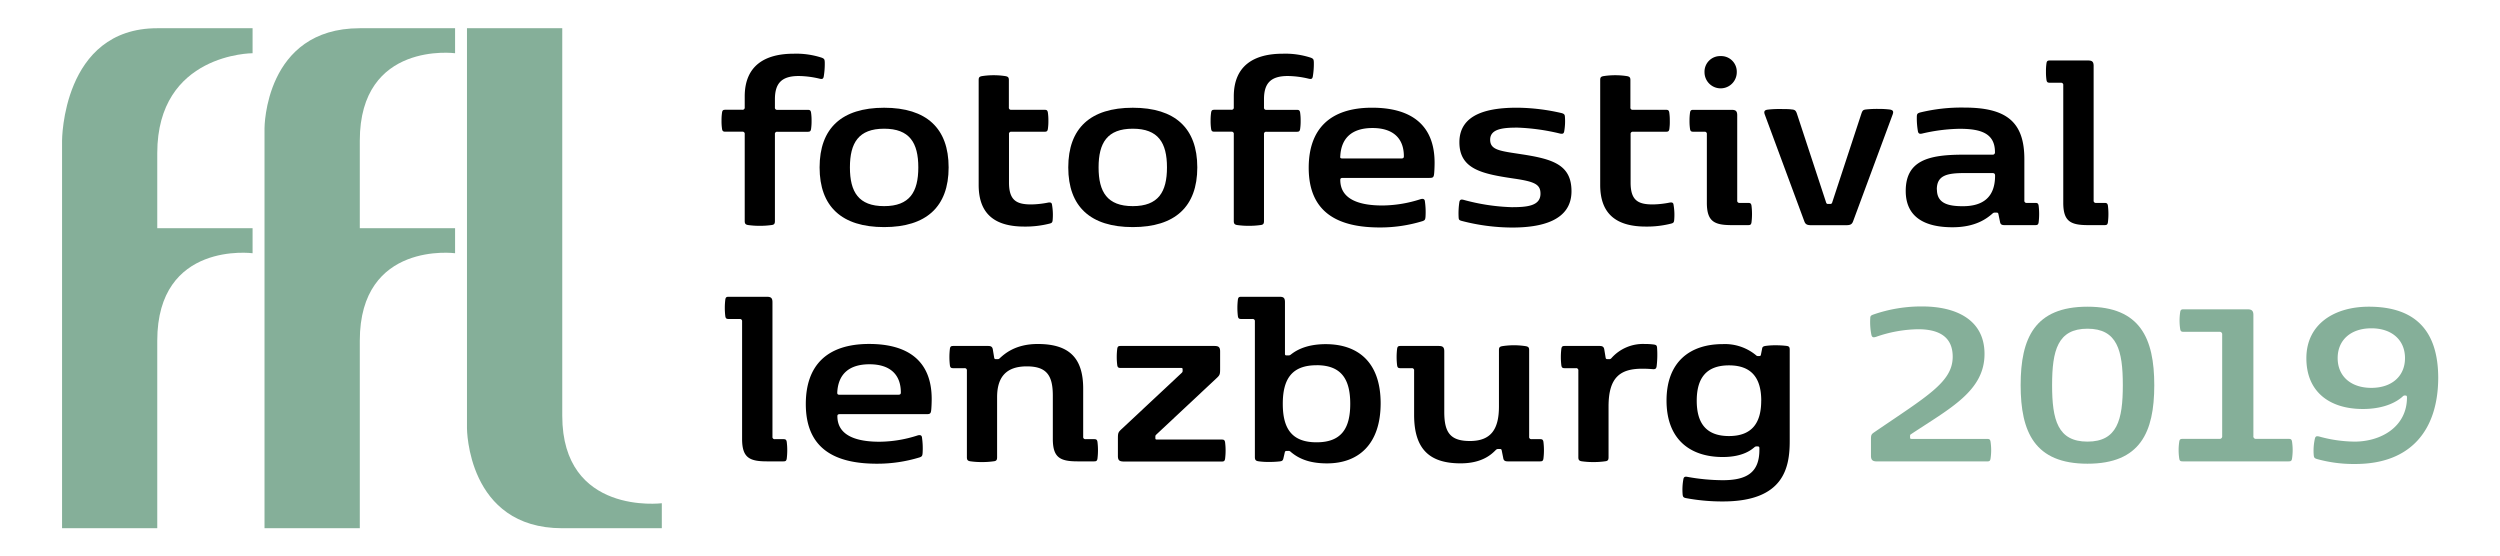 <svg id="Ebene_1" data-name="Ebene 1" xmlns="http://www.w3.org/2000/svg" viewBox="0 0 620 138"><defs><style>.cls-1{fill:#85af99;}</style></defs><title>logo</title><path class="cls-1" d="M15.39,131V34.9S15.39,7,39,7H62.64v6.2S39,13.2,39,38V56.6H62.64v6.2S39,59.7,39,84.5V131Z"/><path class="cls-1" d="M65.6,131V31.8S65.6,7,89.23,7h23.63v6.2S89.23,10.1,89.23,34.9V56.6h23.63v6.2S89.23,59.7,89.23,84.5V131Z"/><path class="cls-1" d="M139.44,53.5V7H115.81v99.2s0,24.8,23.63,24.8h24.69v-6.2s-24.69,3.1-24.69-21.7V53.5Z"/><path d="M198.06,18.85c-4.4,0-5.88,2-5.88,5.78v2a.53.53,0,0,0,.61.61h7.48c.55,0,.77.1.87.67a13,13,0,0,1,.13,2.05,13,13,0,0,1-.13,2.05c-.1.58-.32.67-.87.67h-7.48a.53.53,0,0,0-.61.61V54.81c0,.64-.16.93-.84,1a19.62,19.62,0,0,1-2.92.19,19.17,19.17,0,0,1-2.89-.19c-.67-.1-.84-.39-.84-1V33.27a.53.53,0,0,0-.61-.61h-4.14c-.55,0-.77-.1-.87-.67a13,13,0,0,1-.13-2.05,13,13,0,0,1,.13-2.05c.1-.58.32-.67.87-.67h4.14a.53.53,0,0,0,.61-.61V23.92c0-7.64,5-10.6,12.14-10.6a20.42,20.42,0,0,1,7,1c.61.26.67.42.71,1.09a19,19,0,0,1-.26,3.6c-.13.61-.42.64-1,.51A23.29,23.29,0,0,0,198.06,18.85Z"/><path d="M219.26,26.72c10.5,0,16,5.07,16,14.8s-5.52,14.8-16,14.8-16-5.07-16-14.8S208.76,26.72,219.26,26.72Zm0,24.4c6.33,0,8.48-3.5,8.48-9.6s-2.15-9.6-8.48-9.6-8.48,3.5-8.48,9.6S212.93,51.12,219.26,51.12Z"/><path d="M255.78,50.7a23.13,23.13,0,0,0,4.11-.45c.51-.1.93-.06,1,.48a14.58,14.58,0,0,1,.16,3.92c-.06.55-.26.67-.74.8a24.17,24.17,0,0,1-6.26.74c-6.75,0-11.34-2.63-11.34-10.31v-26c0-.64.13-.87.8-1a19.16,19.16,0,0,1,5.85,0c.67.13.84.35.84,1v6.74a.53.53,0,0,0,.61.61H259c.55,0,.77.1.87.67a13,13,0,0,1,.13,2.05,13,13,0,0,1-.13,2.05c-.1.58-.32.67-.87.67h-8.16a.53.53,0,0,0-.61.61V45.21C250.22,49.77,252.15,50.7,255.78,50.7Z"/><path d="M280.93,26.72c10.5,0,16,5.07,16,14.8s-5.52,14.8-16,14.8-16-5.07-16-14.8S270.43,26.72,280.93,26.72Zm0,24.4c6.33,0,8.48-3.5,8.48-9.6s-2.15-9.6-8.48-9.6-8.48,3.5-8.48,9.6S274.6,51.12,280.93,51.12Z"/><path d="M319.35,18.85c-4.4,0-5.88,2-5.88,5.78v2a.53.53,0,0,0,.61.61h7.48c.55,0,.77.1.87.67a13,13,0,0,1,.13,2.05,13,13,0,0,1-.13,2.05c-.1.58-.32.67-.87.67h-7.48a.53.53,0,0,0-.61.61V54.81c0,.64-.16.93-.84,1a19.62,19.62,0,0,1-2.92.19,19.17,19.17,0,0,1-2.89-.19c-.67-.1-.84-.39-.84-1V33.27a.53.53,0,0,0-.61-.61h-4.14c-.55,0-.77-.1-.87-.67a13,13,0,0,1-.13-2.05,13,13,0,0,1,.13-2.05c.1-.58.32-.67.87-.67h4.14a.53.53,0,0,0,.61-.61V23.92c0-7.64,5-10.6,12.14-10.6a20.42,20.42,0,0,1,7,1c.61.26.67.42.71,1.09a19,19,0,0,1-.26,3.6c-.13.61-.42.64-1,.51A23.29,23.29,0,0,0,319.35,18.85Z"/><path d="M333,44.12c-.42,0-.61.13-.61.48,0,5,5,6.36,10.41,6.36a31.31,31.31,0,0,0,9.51-1.57c.58-.16,1-.06,1.06.51a18.86,18.86,0,0,1,.16,3.82c-.06.71-.13.9-.74,1.12a35.75,35.75,0,0,1-10.6,1.57c-10.18,0-17.63-3.53-17.63-14.8,0-9.57,5.24-14.9,15.71-14.9,9.38,0,15.51,4,15.51,13.65,0,1-.06,2.31-.13,2.83-.1.83-.35.93-1.16.93Zm0-4.82h14.55c.45,0,.61-.16.61-.55,0-4.5-2.73-7-7.77-7s-7.77,2.41-8,7C332.32,39.14,332.42,39.3,332.93,39.3Z"/><path d="M361.74,53.91a18.55,18.55,0,0,1,.19-3.85c.13-.58.48-.64,1-.51a50.58,50.58,0,0,0,11.95,1.83c3.73,0,7.16-.26,7.16-3.34,0-2.28-1.35-3-6.62-3.76-7.84-1.16-13.49-2.31-13.49-9,0-7.35,7.77-8.57,14.29-8.57a50.36,50.36,0,0,1,11.11,1.35c.61.19.74.39.77.9a14.43,14.43,0,0,1-.19,3.69c-.13.55-.45.58-1,.48a52.24,52.24,0,0,0-10.57-1.48c-3.5,0-6.78.26-6.78,3,0,2.6,2.51,2.79,7.74,3.6,7.8,1.19,12.43,2.6,12.43,9.18,0,7.45-7.77,9-14.68,9a50.07,50.07,0,0,1-12.53-1.64C361.87,54.62,361.77,54.46,361.74,53.91Z"/><path d="M409.92,50.7a23.14,23.14,0,0,0,4.11-.45c.51-.1.93-.06,1,.48a14.58,14.58,0,0,1,.16,3.92c-.06.55-.26.67-.74.8a24.16,24.16,0,0,1-6.26.74c-6.75,0-11.34-2.63-11.34-10.31v-26c0-.64.13-.87.8-1a19.15,19.15,0,0,1,5.85,0c.67.13.84.35.84,1v6.74a.53.53,0,0,0,.61.61h8.16c.55,0,.77.1.87.67a13,13,0,0,1,.13,2.05A13,13,0,0,1,414,32c-.1.58-.32.67-.87.67H405a.53.53,0,0,0-.61.61V45.21C404.37,49.77,406.29,50.7,409.92,50.7Z"/><path d="M431.44,50.32h2.06c.55,0,.77.1.87.67a17.09,17.09,0,0,1,0,4.17c-.1.58-.32.67-.87.67h-4c-4.34,0-6.2-.87-6.2-5.55v-17a.53.53,0,0,0-.61-.61H420c-.55,0-.77-.1-.87-.67A13.44,13.44,0,0,1,419,30a13.45,13.45,0,0,1,.13-2.09c.1-.58.32-.67.87-.67h9.38c1,0,1.45.22,1.45,1.35V49.71A.53.53,0,0,0,431.44,50.32Zm-4.72-36.41a3.87,3.87,0,0,1,4,4,4,4,0,0,1-8,0A3.87,3.87,0,0,1,426.72,13.91Z"/><path d="M469.38,28.39l-9.8,26.46c-.29.8-.71,1-1.77,1h-8.58c-1.06,0-1.48-.19-1.77-1l-9.8-26.46c-.29-.8,0-1.09.67-1.19a23.64,23.64,0,0,1,3.24-.16c1,0,2,0,2.73.1.87.06,1.09.29,1.38,1.19l7.2,21.9a.45.45,0,0,0,.51.35h.48a.46.46,0,0,0,.51-.35l7.23-22c.29-.84.42-1,1.22-1.09a26.3,26.3,0,0,1,3-.13,22.77,22.77,0,0,1,2.89.16C469.54,27.33,469.63,27.68,469.38,28.39Z"/><path d="M496,55l-.39-1.89c-.06-.32-.19-.38-.48-.38h-.35a.79.79,0,0,0-.67.26c-1.38,1.19-4.14,3.37-9.89,3.37-6.65,0-11.6-2.34-11.6-9,0-7.55,5.65-9,14.2-9h7.29a.56.56,0,0,0,.64-.64c0-4.72-3.6-5.78-8.77-5.78a43.52,43.52,0,0,0-9.32,1.19c-.58.13-.87,0-1-.48a18.54,18.54,0,0,1-.29-3.53c0-.84.1-1,.8-1.22a43.28,43.28,0,0,1,11-1.22c10.44,0,14.87,3.56,14.87,12.78V49.71a.53.53,0,0,0,.61.61h2.06c.55,0,.77.1.87.67a17,17,0,0,1,0,4.17c-.1.58-.32.67-.87.67h-7.58C496.39,55.84,496.1,55.61,496,55Zm-15.64-8c0,3.47,2.83,4.14,6.42,4.14,4.91,0,8-2.15,8-7.58,0-.45-.19-.64-.67-.64h-6.94C482.84,42.93,480.33,43.48,480.33,47Z"/><path d="M511.13,20.52H508.4c-.55,0-.77-.1-.87-.67a13.45,13.45,0,0,1-.13-2.09,13.43,13.43,0,0,1,.13-2.09c.1-.58.32-.67.87-.67h9.38c1,0,1.44.23,1.44,1.35V49.71a.53.53,0,0,0,.61.61h2.06c.55,0,.77.1.87.67a17.09,17.09,0,0,1,0,4.17c-.1.58-.32.67-.87.67h-4c-4.34,0-6.2-.87-6.2-5.55V21.13A.53.53,0,0,0,511.13,20.52Z"/><path d="M183.48,79.11h-2.73c-.55,0-.77-.1-.87-.67a17.08,17.08,0,0,1,0-4.17c.1-.58.32-.67.87-.67h9.38c1,0,1.44.23,1.44,1.35V108.3a.53.53,0,0,0,.61.61h2.06c.55,0,.77.1.87.67a17,17,0,0,1,0,4.17c-.1.58-.32.67-.87.67h-4c-4.34,0-6.2-.87-6.2-5.55V79.72A.53.53,0,0,0,183.48,79.11Z"/><path d="M208.28,102.71c-.42,0-.61.13-.61.48,0,5,5,6.36,10.41,6.36a31.32,31.32,0,0,0,9.51-1.57c.58-.16,1-.06,1.06.51a18.86,18.86,0,0,1,.16,3.82c-.06.71-.13.9-.74,1.12a35.75,35.75,0,0,1-10.6,1.57c-10.18,0-17.63-3.53-17.63-14.8,0-9.57,5.24-14.9,15.71-14.9,9.38,0,15.51,4,15.51,13.65,0,1-.06,2.31-.13,2.83-.1.83-.35.93-1.16.93Zm0-4.82H222.8c.45,0,.61-.16.61-.55,0-4.5-2.73-7-7.77-7s-7.77,2.41-8,7C207.63,97.73,207.73,97.9,208.24,97.9Z"/><path d="M257.36,85.31c7.84,0,11.27,3.5,11.27,11.08V108.3a.53.53,0,0,0,.61.61h2.06c.55,0,.77.1.87.67a17,17,0,0,1,0,4.17c-.1.58-.32.67-.87.67h-4c-4.34,0-6.2-.87-6.2-5.55V98.12c0-5.07-1.57-7.26-6.46-7.26-5.11,0-7.36,2.66-7.36,7.64v14.9c0,.64-.16.93-.84,1a19.61,19.61,0,0,1-2.92.19,19.17,19.17,0,0,1-2.89-.19c-.67-.1-.84-.39-.84-1V91.92a.53.53,0,0,0-.61-.61h-2.73c-.55,0-.77-.1-.87-.67a17.08,17.08,0,0,1,0-4.17c.1-.58.32-.67.87-.67h8.64c.67,0,1,.22,1.12.8l.35,2.12c.06.32.22.35.48.35h.29a.71.71,0,0,0,.64-.26C249,87.91,251.64,85.31,257.36,85.31Z"/><path d="M277.24,113.08v-4c0-1.77,0-1.83,1.09-2.83L293,92.53c.26-.26.29-.29.29-.64v-.22c0-.35-.06-.42-.42-.42H277.95c-.55,0-.77-.1-.87-.67a16.56,16.56,0,0,1,0-4.11c.1-.58.32-.67.87-.67h23.19c1,0,1.45.22,1.45,1.35v4c0,1.77,0,1.83-1.09,2.83l-14.68,13.74c-.26.26-.29.29-.29.64v.23c0,.35.06.42.42.42h16c.55,0,.77.1.87.67a16.56,16.56,0,0,1,0,4.11c-.1.58-.32.67-.87.67H278.68C277.66,114.43,277.24,114.21,277.24,113.08Z"/><path d="M318.67,74.94V87.72c0,.35.1.42.45.42h.35a.86.86,0,0,0,.67-.22c1-.77,3.47-2.57,8.64-2.57,7.77,0,13.62,4.24,13.62,14.67,0,10.15-5.49,14.9-13.3,14.9-3.79,0-6.68-.87-9-2.86a.73.73,0,0,0-.64-.23h-.32c-.29,0-.45.06-.51.35l-.35,1.51c-.13.55-.35.67-.93.74a22.89,22.89,0,0,1-2.73.13,16.11,16.11,0,0,1-2.51-.16c-.74-.1-.9-.42-.9-1.06V79.72a.53.53,0,0,0-.61-.61h-2.73c-.55,0-.77-.1-.87-.67a17.08,17.08,0,0,1,0-4.17c.1-.58.32-.67.87-.67h9.38C318.26,73.59,318.67,73.81,318.67,74.94Zm7.84,15.64c-6.2,0-8.38,3.5-8.38,9.57s2.18,9.54,8.38,9.54,8.35-3.5,8.35-9.54S332.71,90.57,326.51,90.57Z"/><path d="M362.23,114.91c-7.52,0-11.53-3.34-11.53-12V91.92a.53.53,0,0,0-.61-.61h-2.73c-.55,0-.77-.1-.87-.67a17,17,0,0,1,0-4.17c.1-.58.32-.67.87-.67h9.38c1,0,1.44.22,1.44,1.35v15c0,5.07,1.45,7.22,6.36,7.22,5.2,0,7.2-2.89,7.2-8.57V86.85c0-.64.13-.87.8-1a19.08,19.08,0,0,1,5.85,0c.67.13.84.35.84,1V108.3a.53.53,0,0,0,.61.61h2.06c.55,0,.77.1.87.67a17.09,17.09,0,0,1,0,4.17c-.1.58-.32.67-.87.67h-8c-.67,0-1-.22-1.09-.8l-.38-1.89c-.06-.32-.19-.38-.48-.38h-.29a.85.85,0,0,0-.74.29C370,112.54,367.72,114.91,362.23,114.91Z"/><path d="M407.3,91.44c-5.36,0-8.38,2-8.38,9.34V113.4c0,.64-.16.93-.84,1a19.61,19.61,0,0,1-2.92.19,19.16,19.16,0,0,1-2.89-.19c-.67-.1-.84-.39-.84-1V91.92a.53.53,0,0,0-.61-.61h-2.73c-.55,0-.77-.1-.87-.67a17,17,0,0,1,0-4.17c.1-.58.32-.67.87-.67h8.64c.67,0,1,.22,1.12.8l.35,2.12c.06.32.23.35.48.35H399a.71.71,0,0,0,.64-.26,10.45,10.45,0,0,1,8.26-3.5,16.29,16.29,0,0,1,2.25.13c.58.1.74.22.8.74a24.29,24.29,0,0,1-.1,4.62c-.1.74-.42.8-1.12.74S408.23,91.44,407.3,91.44Z"/><path d="M418.06,123.52c-.55-.13-.71-.29-.77-.93a14.48,14.48,0,0,1,.19-3.76c.1-.55.39-.67.93-.58a50.07,50.07,0,0,0,8.83.84c6,0,9.09-1.93,9.09-7.55v-.38c0-.32-.1-.45-.45-.45h-.13a.8.8,0,0,0-.67.22c-.67.55-2.76,2.41-7.84,2.41-8.09,0-13.94-4.37-13.94-14s5.85-14,13.94-14a12.08,12.08,0,0,1,8.22,2.73.73.73,0,0,0,.64.23h.16c.29,0,.39-.06.45-.35L437,86.5c.06-.45.26-.61.84-.71a17.16,17.16,0,0,1,2.51-.16,22.06,22.06,0,0,1,2.76.16c.64.1.74.35.74,1v22.57c0,6.49-1.35,15-16.57,15A49.08,49.08,0,0,1,418.06,123.52Zm18.73-24.14c0-5.49-2.28-8.77-8-8.77s-8,3.27-8,8.77,2.28,8.76,8,8.76S436.78,104.86,436.78,99.37Z"/><path class="cls-1" d="M476.74,76c8.09,0,15.42,3.11,15.42,11.78,0,9.21-8.58,13.49-18.24,19.91-.19.13-.22.16-.22.45v.32c0,.35.1.39.48.39h18.6c.55,0,.77.1.87.67a14.08,14.08,0,0,1,0,4.24c-.1.58-.32.67-.87.67h-27.3c-1,0-1.48-.29-1.48-1.41v-4.08c0-1.06.1-1.25.8-1.73,13.17-9,19.47-12.46,19.47-18.75,0-4.91-3.37-6.81-8.58-6.81a32.94,32.94,0,0,0-10.44,1.89c-.64.19-1,.19-1.16-.58a16,16,0,0,1-.26-4.11c0-.48.23-.64.64-.8A36.12,36.12,0,0,1,476.74,76Z"/><path class="cls-1" d="M517.69,76.06c13.07,0,16.57,7.83,16.57,19.49S530.77,115,517.69,115s-16.57-7.83-16.57-19.49S504.62,76.06,517.69,76.06Zm0,33.46c7.39,0,8.77-5.39,8.77-14s-1.38-14-8.77-14-8.77,5.39-8.77,14S510.31,109.52,517.69,109.52Z"/><path class="cls-1" d="M559.55,108.84h8c.55,0,.77.1.87.67a14.08,14.08,0,0,1,0,4.24c-.1.58-.32.67-.87.67H541.33c-.55,0-.77-.1-.87-.67a14.08,14.08,0,0,1,0-4.24c.1-.58.32-.67.87-.67h9.06a.62.62,0,0,0,.71-.71V83a.62.62,0,0,0-.71-.71h-8.83c-.55,0-.77-.1-.87-.67a14.08,14.08,0,0,1,0-4.24c.1-.58.32-.67.87-.67h15.8c1,0,1.48.29,1.48,1.41v30A.62.62,0,0,0,559.55,108.84Z"/><path class="cls-1" d="M584.09,115.07a34.11,34.11,0,0,1-9.44-1.22c-.64-.19-.77-.35-.84-.93a13.65,13.65,0,0,1,.29-4.17c.16-.61.48-.61,1-.51a33.71,33.71,0,0,0,8.83,1.28c6.59,0,13-3.69,13-10.95,0-.42-.13-.48-.42-.48a.71.71,0,0,0-.67.26c-1.09,1-4.08,3.08-9.86,3.08-8.16,0-14-4.17-14-12.59,0-8.57,7.07-12.78,15.48-12.78,11.66,0,17.22,6.07,17.22,17.72C604.61,106.63,597.93,115.07,584.09,115.07Zm4-33.65c-5.07,0-8.35,2.89-8.35,7.39s3.28,7.38,8.35,7.38,8.35-2.89,8.35-7.38S593.18,81.42,588.1,81.42Z"/></svg>